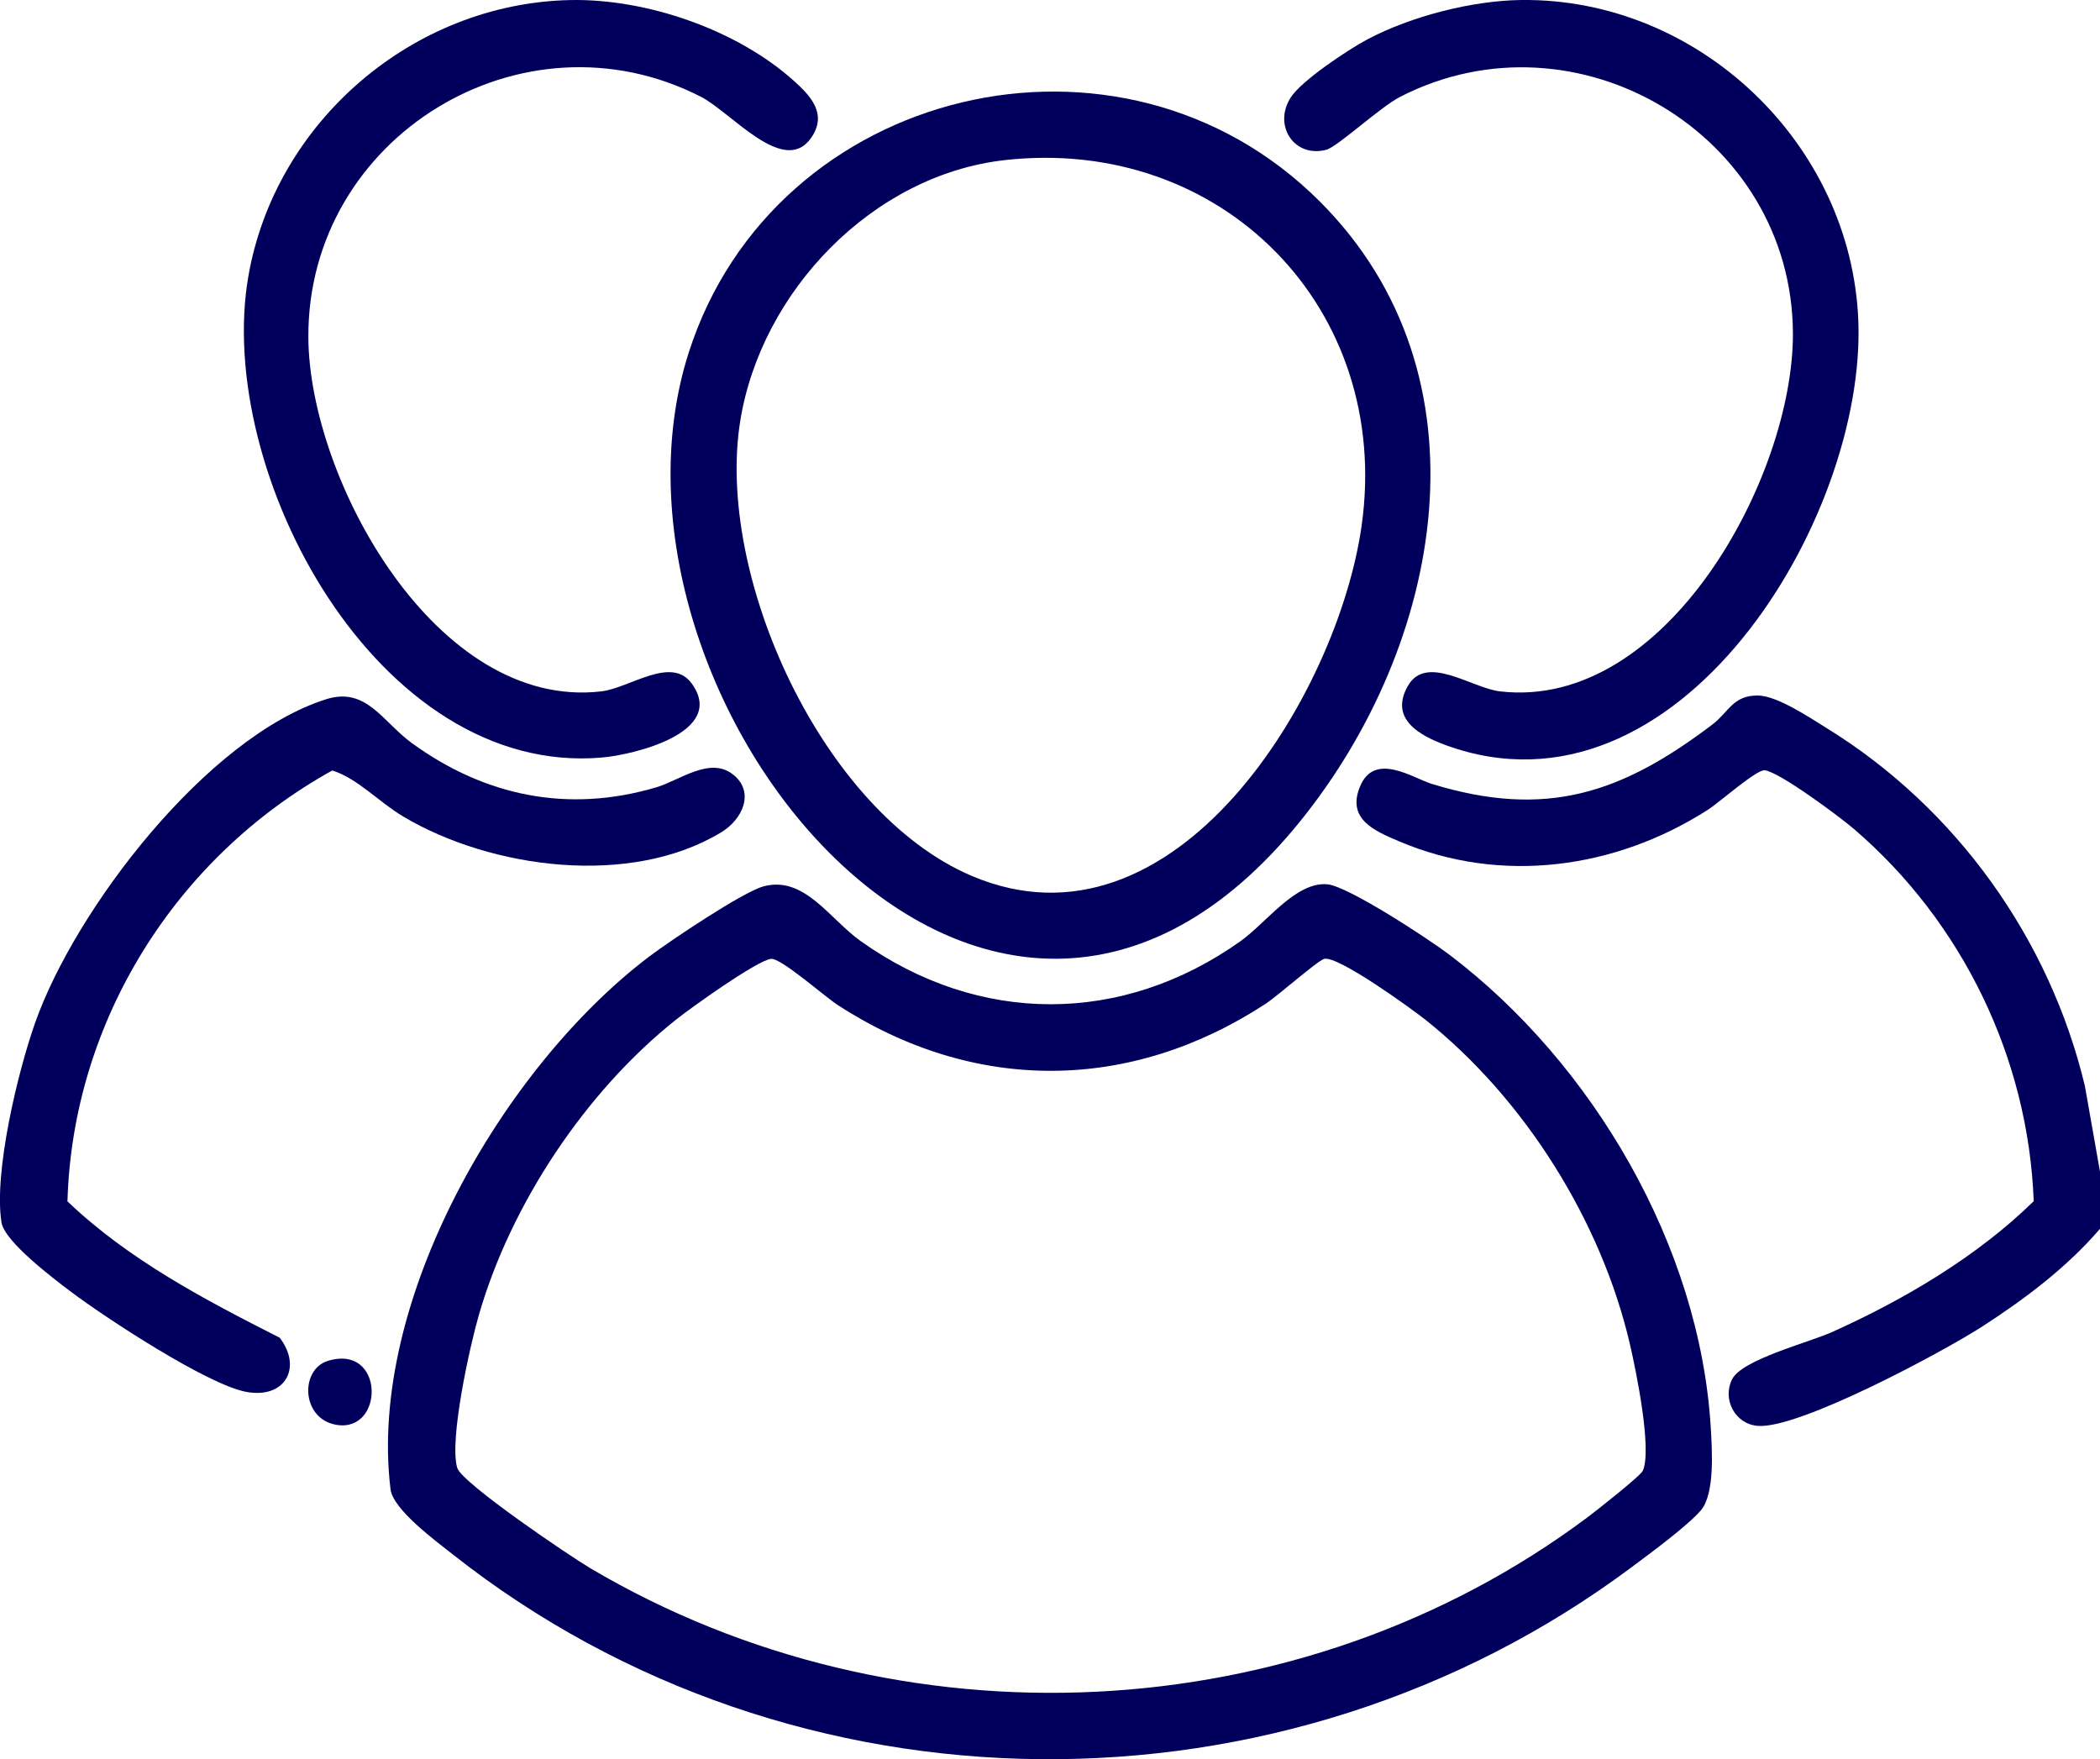 <?xml version="1.0" encoding="UTF-8"?><svg id="Calque_1" xmlns="http://www.w3.org/2000/svg" viewBox="0 0 379.54 317.94"><path fill="#00005c" d="M379.54,211.71v10.37c-5.96,6.95-13.56,12.68-21.25,17.64-7.09,4.58-33.2,18.59-40.61,17.98-4.11-.34-6.42-4.78-4.65-8.39,1.77-3.61,13.78-6.63,18.11-8.58,13.01-5.85,26.2-13.63,36.42-23.64-.97-25.9-12.93-50.47-32.47-67.25-2.61-2.24-13.36-10.24-16.12-10.63-1.47-.21-8.19,5.8-10.33,7.16-16.65,10.66-37.33,13.53-55.78,5.68-4.42-1.88-9.55-4-7.03-9.97,2.64-6.26,9.52-1.46,12.96-.4,20.65,6.32,34.25,1.73,50.71-10.75,2.92-2.22,3.68-5.25,8.17-5.23,3.49,0,9.49,4.05,12.61,5.98,23.25,14.38,40.16,37.97,46.53,64.6l2.72,15.43Z"/><path fill="#00005c" d="M307.42,272.94c-2.4,2.82-9.15,7.77-12.4,10.2-62.85,47-151.47,46.53-213.22-2.24-3.06-2.42-10.77-8.08-11.22-11.75-4.15-34,20.37-76.31,46.76-96.28,3.68-2.78,16.89-11.66,20.66-12.68,7.36-1.99,11.95,5.91,17.56,9.9,21.4,15.22,47.28,15.2,68.65,0,4.67-3.32,9.99-10.8,15.69-10.27,3.8.35,18.37,9.93,22.09,12.75,25.83,19.59,45.22,52.59,47.2,85.41.24,4.05.77,11.96-1.77,14.96ZM139.33,173.29c-2.63.37-14.48,8.86-17.2,11.03-16.3,12.99-29.78,33.25-35.58,53.32-1.64,5.67-5.39,22.57-3.92,27.63.8,2.75,20.43,16.01,24.07,18.16,55.76,32.95,128.23,29.61,180.18-9.18,1.55-1.16,9.65-7.52,10.05-8.47,1.66-3.97-1.24-18.06-2.34-22.81-5.17-22.29-19.06-44.4-36.93-58.64-2.59-2.06-15.88-11.68-18.34-11.03-1.18.31-8.38,6.67-10.51,8.07-24.54,16.08-52.73,16.25-77.37.29-2.44-1.58-10.35-8.6-12.1-8.36Z"/><path fill="#00005c" d="M238.52,36.4c31.55,31.55,22.26,80.06-3.47,111.95-56.28,69.77-130.42-22.69-110.57-84.64C139.93,15.49,202.62.5,238.52,36.4ZM181.57,28.94c-23.9,2.7-43.98,23.73-47.77,47.05-4.57,28.06,14.84,70.77,41.75,82.28,36.81,15.74,66.25-32.7,70.55-63.32,5.5-39.21-25.28-70.44-64.53-66.01Z"/><path fill="#00005c" d="M274.95,0c32.04-.37,59.65,25.95,60.91,57.95,1.41,35.89-32.67,91.98-74.51,76.74-4.79-1.75-10.27-4.76-6.92-10.69,3.34-5.91,11.52.35,16.66.95,30.13,3.53,53.07-38.86,52.95-64.74-.17-35.9-39.11-59.03-70.95-42.73-3.64,1.86-11.36,9.06-13.39,9.59-5.78,1.51-9.65-4.36-6.44-9.43,1.93-3.06,10.48-8.73,13.9-10.54C255.03,2.94,266.03.11,274.95,0Z"/><path fill="#00005c" d="M103.08.01c13.81-.28,30.19,5.38,40.48,14.67,3.09,2.79,6.04,6.05,2.97,10.33-4.92,6.85-14.41-4.74-19.85-7.52C94.43.98,55.55,24.73,55.73,60.95c.13,25.67,23.1,67.5,52.95,64,5.17-.61,12.66-6.53,16.36-1.39,6.33,8.81-10.47,12.85-16.25,13.35-40.6,3.5-69.99-51.52-63.92-86.88C49.68,22.05,74.62.59,103.08.01Z"/><path fill="#00005c" d="M132.63,140.08c3.81,3.21,1.51,8.03-2.23,10.31-16.43,10-41.61,6.63-57.51-2.81-4.44-2.64-8.28-6.92-12.84-8.33-28.25,15.65-46.92,45.29-47.86,77.87,11.08,10.58,24.8,17.77,38.37,24.65,4.12,5.4.97,11.09-6.07,9.78s-25.5-13.45-31.6-18.04c-3.13-2.36-12.07-9.1-12.62-12.57-1.43-9.05,2.94-27.2,6.07-36.07,7.28-20.65,31.14-51.73,52.61-58.5,7.25-2.29,10.19,4.06,15.42,7.88,13.24,9.65,28.3,12.75,44.22,8.05,4.31-1.27,9.83-5.74,14.03-2.21Z"/><path fill="#00005c" d="M59.29,245.94c10.25-3.1,10.24,13.02,1.52,11.57-6.37-1.05-6.66-10.02-1.52-11.57Z"/></svg>